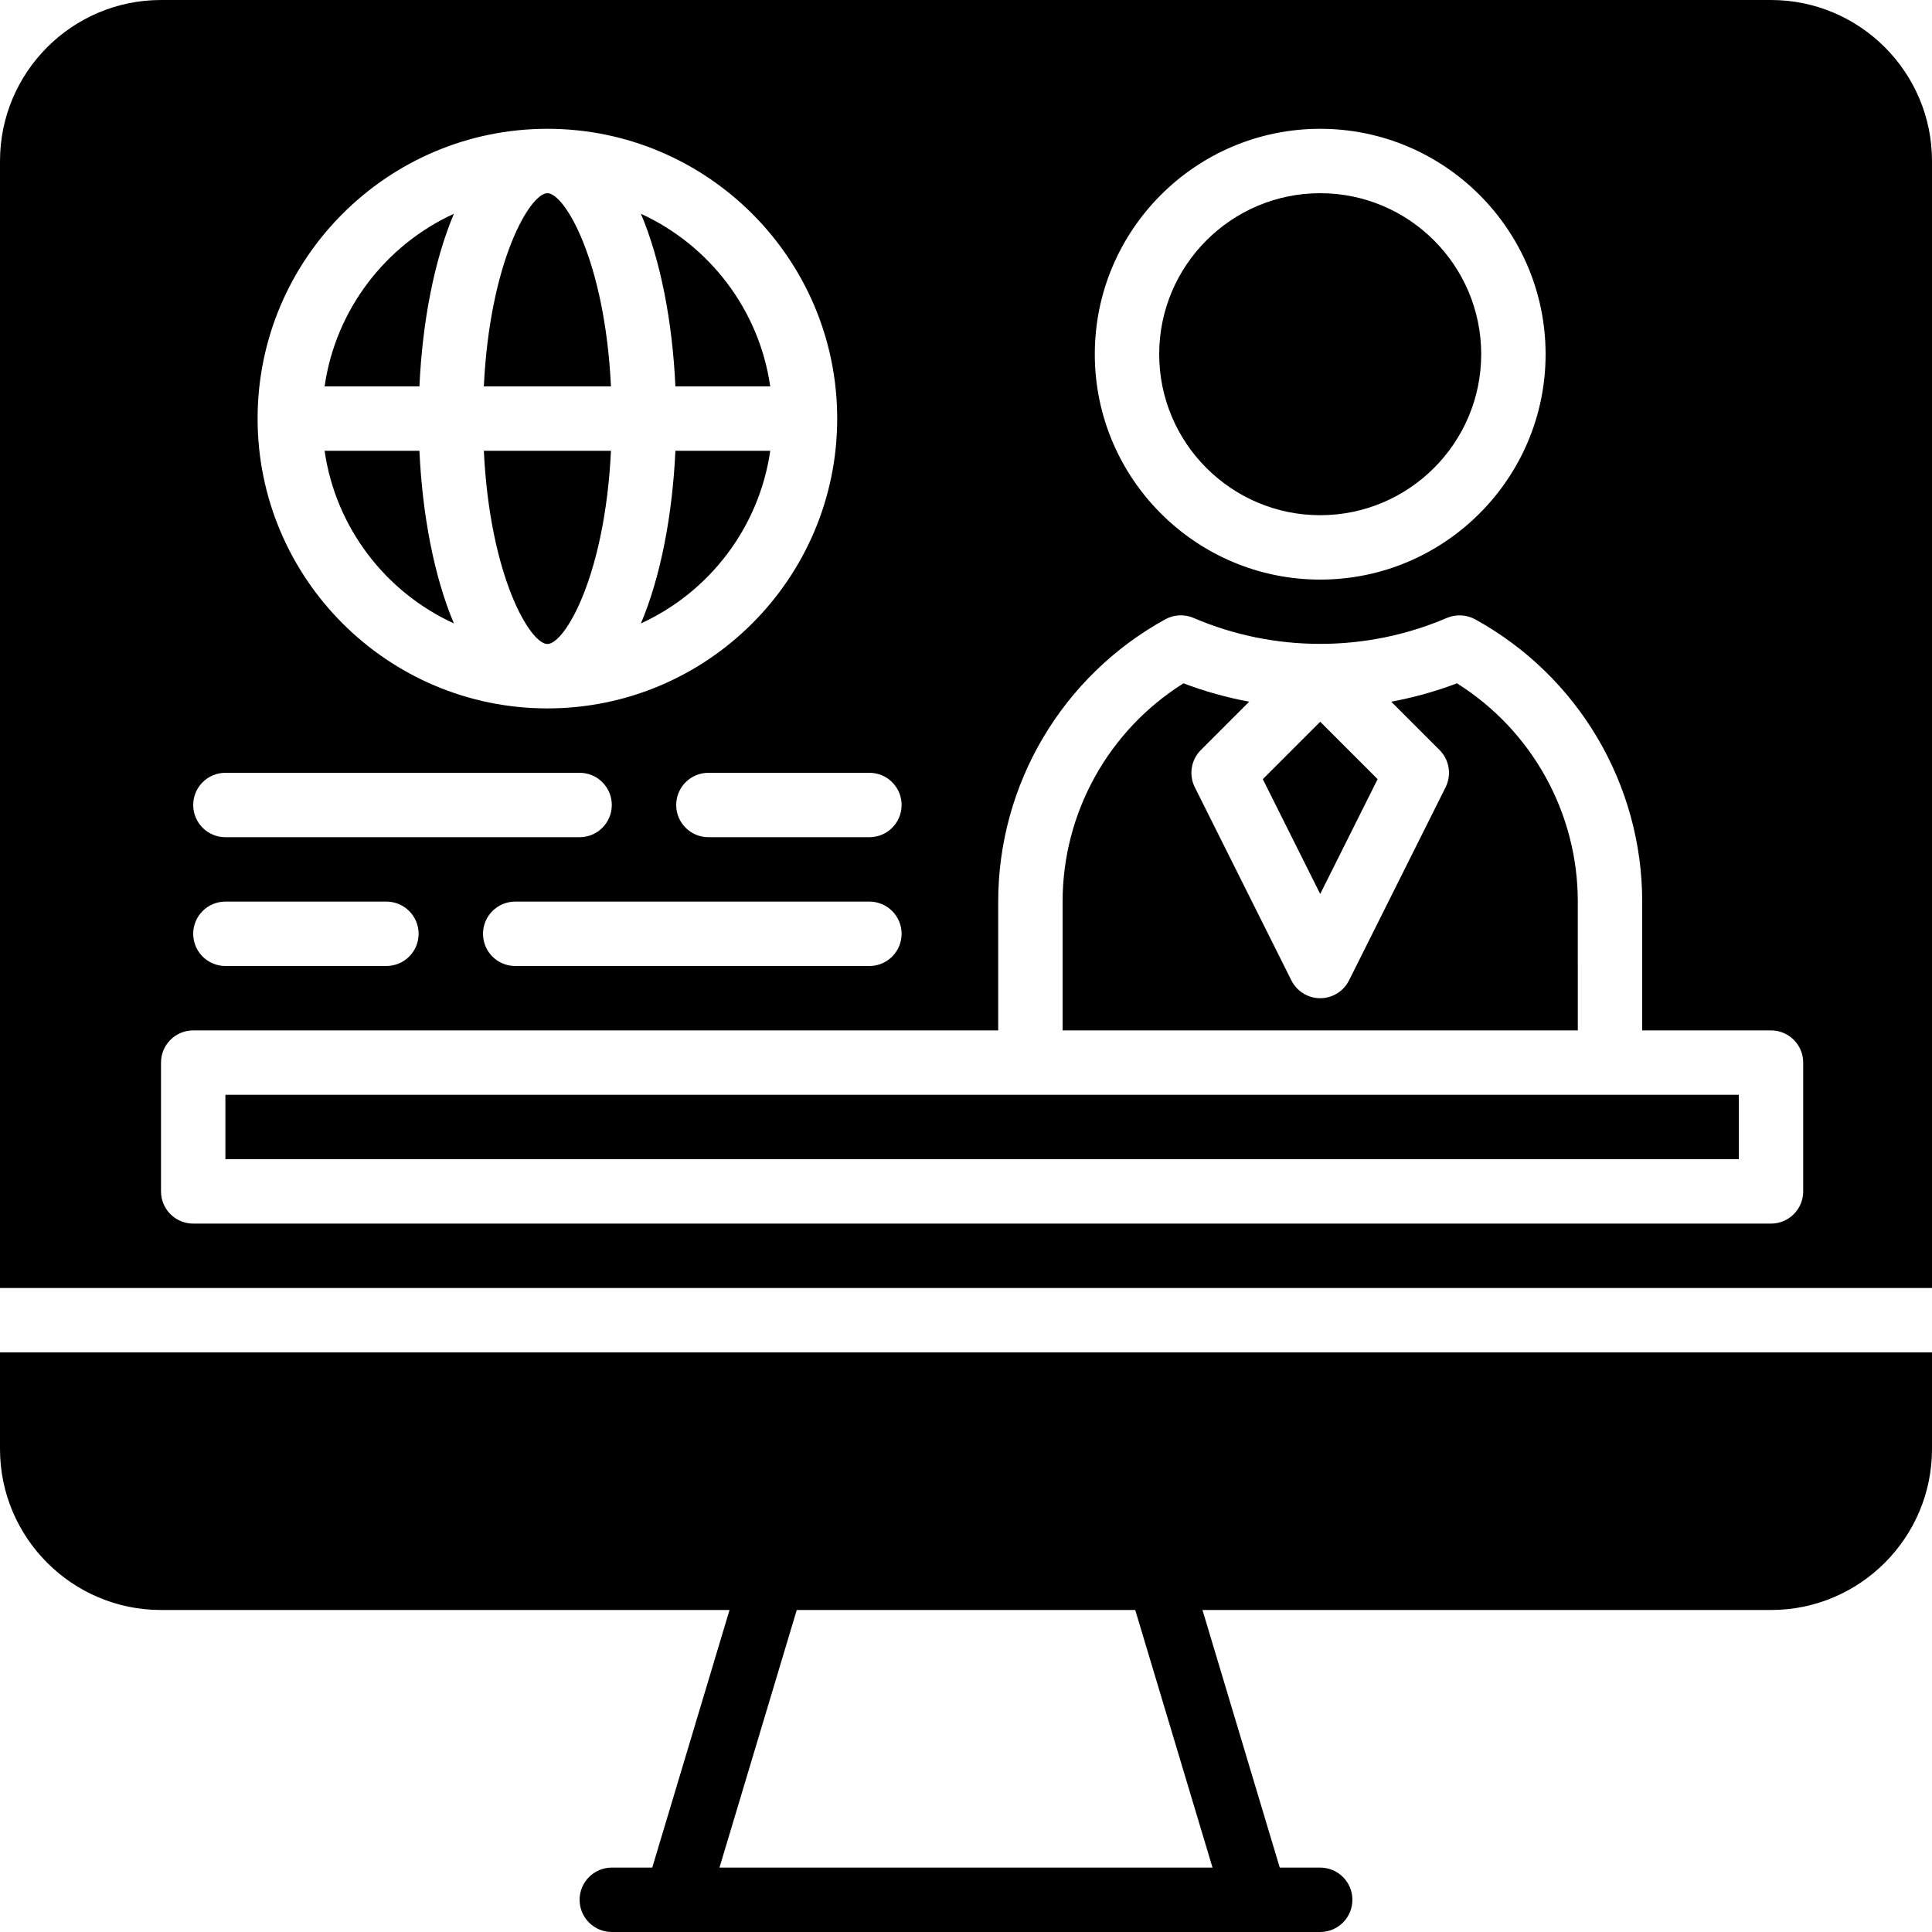 <?xml version="1.0" encoding="iso-8859-1"?>
<!-- Uploaded to: SVG Repo, www.svgrepo.com, Generator: SVG Repo Mixer Tools -->
<svg fill="#000000" height="800px" width="800px" version="1.1" id="Layer_1" xmlns="http://www.w3.org/2000/svg" xmlns:xlink="http://www.w3.org/1999/xlink" 
	 viewBox="0 0 512.002 512.002" xml:space="preserve">
<g>
	<g>
		<g>
			<path d="M0,384.001c0,23.526,19.14,42.667,42.667,42.667h150.665l-20.48,68.267h-10.718c-4.71,0-8.533,3.814-8.533,8.533
				c0,4.719,3.823,8.533,8.533,8.533H179.2h153.6h17.067c4.71,0,8.533-3.814,8.533-8.533c0-4.719-3.823-8.533-8.533-8.533h-10.718
				l-20.48-68.267h150.665c23.526,0,42.667-19.14,42.667-42.667v-25.6H0V384.001z M300.851,426.668l20.48,68.267H190.669
				l20.48-68.267H300.851z"/>
			<path d="M204.12,119.468h-25.131c-0.777,16.896-3.857,33.254-9.139,45.747C187.949,156.92,201.184,139.854,204.12,119.468z"/>
			<path d="M204.12,102.401c-2.935-20.386-16.171-37.453-34.27-45.747c5.282,12.493,8.363,28.851,9.139,45.747H204.12z"/>
			<path d="M120.291,56.651c-18.108,8.303-31.334,25.361-34.27,45.747h25.131C111.928,85.511,115.009,69.144,120.291,56.651z"/>
			<path d="M145.068,170.668c4.574,0,15.241-17.894,16.845-51.2h-33.69C129.828,152.773,140.495,170.668,145.068,170.668z"/>
			<path d="M145.068,51.201c-4.574,0-15.241,17.894-16.845,51.2h33.69C160.309,69.095,149.642,51.201,145.068,51.201z"/>
			<path d="M349.868,136.534c23.526,0,42.667-19.14,42.667-42.667c0-23.526-19.14-42.667-42.667-42.667
				c-23.526,0-42.667,19.14-42.667,42.667C307.202,117.394,326.342,136.534,349.868,136.534z"/>
			<path d="M120.291,165.217c-5.282-12.493-8.363-28.86-9.139-45.747H86.021C88.957,139.856,102.183,156.914,120.291,165.217z"/>
			<polygon points="273.068,290.134 59.735,290.134 59.735,307.201 460.802,307.201 460.802,290.134 426.668,290.134 			"/>
			<path d="M418.135,238.934c0-23.578-12.177-45.38-32.026-57.847c-5.658,2.15-11.503,3.763-17.417,4.873l12.809,12.809
				c2.594,2.603,3.243,6.562,1.604,9.847l-25.6,51.2c-1.451,2.893-4.403,4.719-7.637,4.719c-3.234,0-6.187-1.826-7.637-4.719
				l-25.6-51.2c-1.638-3.285-0.99-7.245,1.604-9.847l12.809-12.809c-5.914-1.109-11.759-2.722-17.417-4.873
				c-19.849,12.467-32.026,34.27-32.026,57.847v34.133h136.533V238.934z"/>
			<polygon points="365.085,206.484 349.87,191.27 334.655,206.484 349.87,236.914 			"/>
			<path d="M469.335,0.001H42.668c-23.526,0-42.667,19.14-42.667,42.667v298.667h512V42.668
				C512.002,19.141,492.861,0.001,469.335,0.001z M349.868,34.134c32.939,0,59.733,26.803,59.733,59.733
				c0,32.93-26.795,59.733-59.733,59.733s-59.733-26.803-59.733-59.733C290.135,60.937,316.93,34.134,349.868,34.134z
				 M238.935,213.334c0,4.719-3.823,8.533-8.533,8.533h-42.667c-4.71,0-8.533-3.814-8.533-8.533c0-4.719,3.823-8.533,8.533-8.533
				h42.667C235.112,204.801,238.935,208.615,238.935,213.334z M238.935,247.468c0,4.719-3.823,8.533-8.533,8.533h-93.867
				c-4.71,0-8.533-3.814-8.533-8.533s3.823-8.533,8.533-8.533h93.867C235.112,238.934,238.935,242.749,238.935,247.468z
				 M145.068,34.134c42.342,0,76.8,34.449,76.8,76.8c0,42.351-34.458,76.8-76.8,76.8s-76.8-34.449-76.8-76.8
				C68.268,68.583,102.726,34.134,145.068,34.134z M59.735,204.801h93.867c4.71,0,8.533,3.814,8.533,8.533
				c0,4.719-3.823,8.533-8.533,8.533H59.735c-4.71,0-8.533-3.814-8.533-8.533C51.202,208.615,55.025,204.801,59.735,204.801z
				 M59.735,238.934h42.667c4.71,0,8.533,3.814,8.533,8.533s-3.823,8.533-8.533,8.533H59.735c-4.71,0-8.533-3.814-8.533-8.533
				S55.025,238.934,59.735,238.934z M477.868,315.734c0,4.719-3.823,8.533-8.533,8.533H51.202c-4.71,0-8.533-3.814-8.533-8.533
				v-34.133c0-4.719,3.823-8.533,8.533-8.533h213.333v-34.133c0-31.113,16.964-59.785,44.279-74.812
				c2.295-1.271,5.077-1.399,7.484-0.367c21.333,9.173,45.807,9.173,67.14,0c2.406-1.016,5.18-0.896,7.484,0.367
				c27.315,15.027,44.279,43.699,44.279,74.812v34.133h34.133c4.71,0,8.533,3.814,8.533,8.533V315.734z"/>
		</g>
	</g>
</g>
</svg>